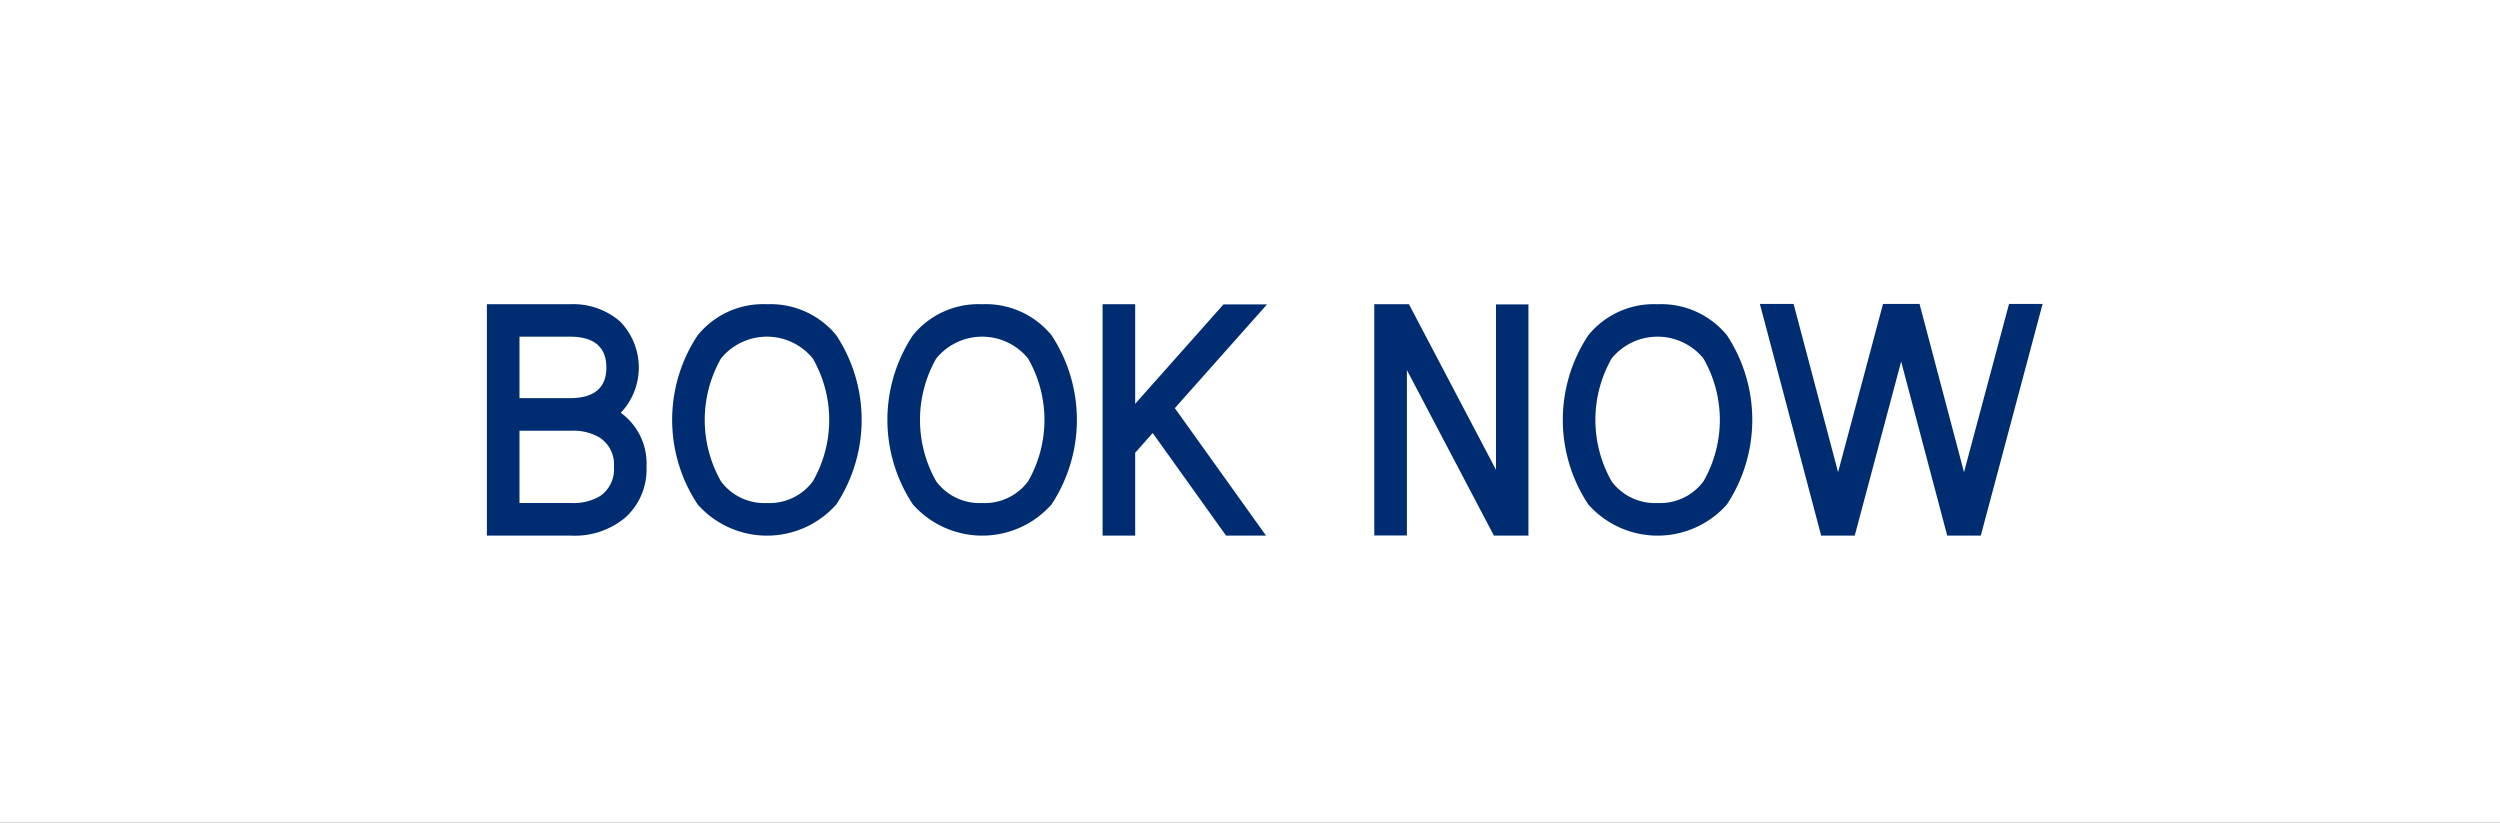 <svg id="BUtton_white" data-name="BUtton white" xmlns="http://www.w3.org/2000/svg" width="191.656" height="63.062" viewBox="0 0 191.656 63.062">
  <rect x="0" y="0" width="191.656" height="63.062" fill="#808080" stroke="none"/>
  <defs>
    <style>
      .cls-1 {
        fill: #fff;
      }

      .cls-1, .cls-2 {
        fill-rule: evenodd;
      }

      .cls-2 {
        fill: #002d72;
      }
    </style>
  </defs>
  <path class="cls-1" d="M241.344,553.341H433V616.4H241.344V553.341Z" transform="translate(-241.344 -553.344)"/>
  <path id="Book_Now_copy_3" data-name="Book Now  copy 3" class="cls-2" d="M281.169,591.907h3.964a4.032,4.032,0,0,0,2.191-.517,2.476,2.476,0,0,0,1.084-2.253,2.439,2.439,0,0,0-1.084-2.24,3.926,3.926,0,0,0-2.191-.53h-3.964v5.54Zm0-12.753v4.714h3.853c1.872,0,2.807-.787,2.807-2.351s-0.935-2.363-2.807-2.363h-3.853Zm7.768,5.835a4.811,4.811,0,0,1,1.97,4.148,4.966,4.966,0,0,1-1.576,3.841,6.024,6.024,0,0,1-4.2,1.428H278.67V576.667h6.352a5.5,5.5,0,0,1,3.854,1.317A5.057,5.057,0,0,1,288.937,584.989Zm11.2,6.918a4.136,4.136,0,0,0,3.52-1.662,9.454,9.454,0,0,0,0-9.417,4.539,4.539,0,0,0-7.041,0,9.533,9.533,0,0,0,0,9.417A4.138,4.138,0,0,0,300.14,591.907Zm0-15.24a6.515,6.515,0,0,1,5.318,2.376,11.792,11.792,0,0,1,0,12.975,7.1,7.1,0,0,1-10.624,0,11.727,11.727,0,0,1,0-12.975A6.473,6.473,0,0,1,300.14,576.667Zm16.5,15.24a4.138,4.138,0,0,0,3.521-1.662,9.454,9.454,0,0,0,0-9.417,4.539,4.539,0,0,0-7.041,0,9.533,9.533,0,0,0,0,9.417A4.136,4.136,0,0,0,316.635,591.907Zm0-15.24a6.512,6.512,0,0,1,5.318,2.376,11.787,11.787,0,0,1,0,12.975,7.1,7.1,0,0,1-10.623,0,11.727,11.727,0,0,1,0-12.975A6.472,6.472,0,0,1,316.635,576.667Zm9.233,0h2.5V584.3l6.771-7.62h3.336l-7.066,7.953,6.992,9.774h-3.065l-5.626-7.866-1.342,1.514v6.352h-2.5V576.667Zm20.829,0h2.659l6.673,12.692v-12.68h2.486v17.727h-2.646L349.2,581.714v12.68h-2.5V576.667Zm21.716,15.24a4.139,4.139,0,0,0,3.521-1.662,9.46,9.46,0,0,0,0-9.417,4.54,4.54,0,0,0-7.042,0,9.539,9.539,0,0,0,0,9.417A4.139,4.139,0,0,0,368.413,591.907Zm0-15.24a6.515,6.515,0,0,1,5.318,2.376,11.792,11.792,0,0,1,0,12.975,7.1,7.1,0,0,1-10.624,0,11.732,11.732,0,0,1,0-12.975A6.474,6.474,0,0,1,368.413,576.667Zm26.947-.025h2.573l-4.739,17.764h-2.573l-3.533-13.344-3.558,13.344h-2.573l-4.7-17.764h2.586l3.41,12.9,3.446-12.9H388.5l3.41,12.9Z" transform="translate(-241.344 -553.344)"/>
</svg>
